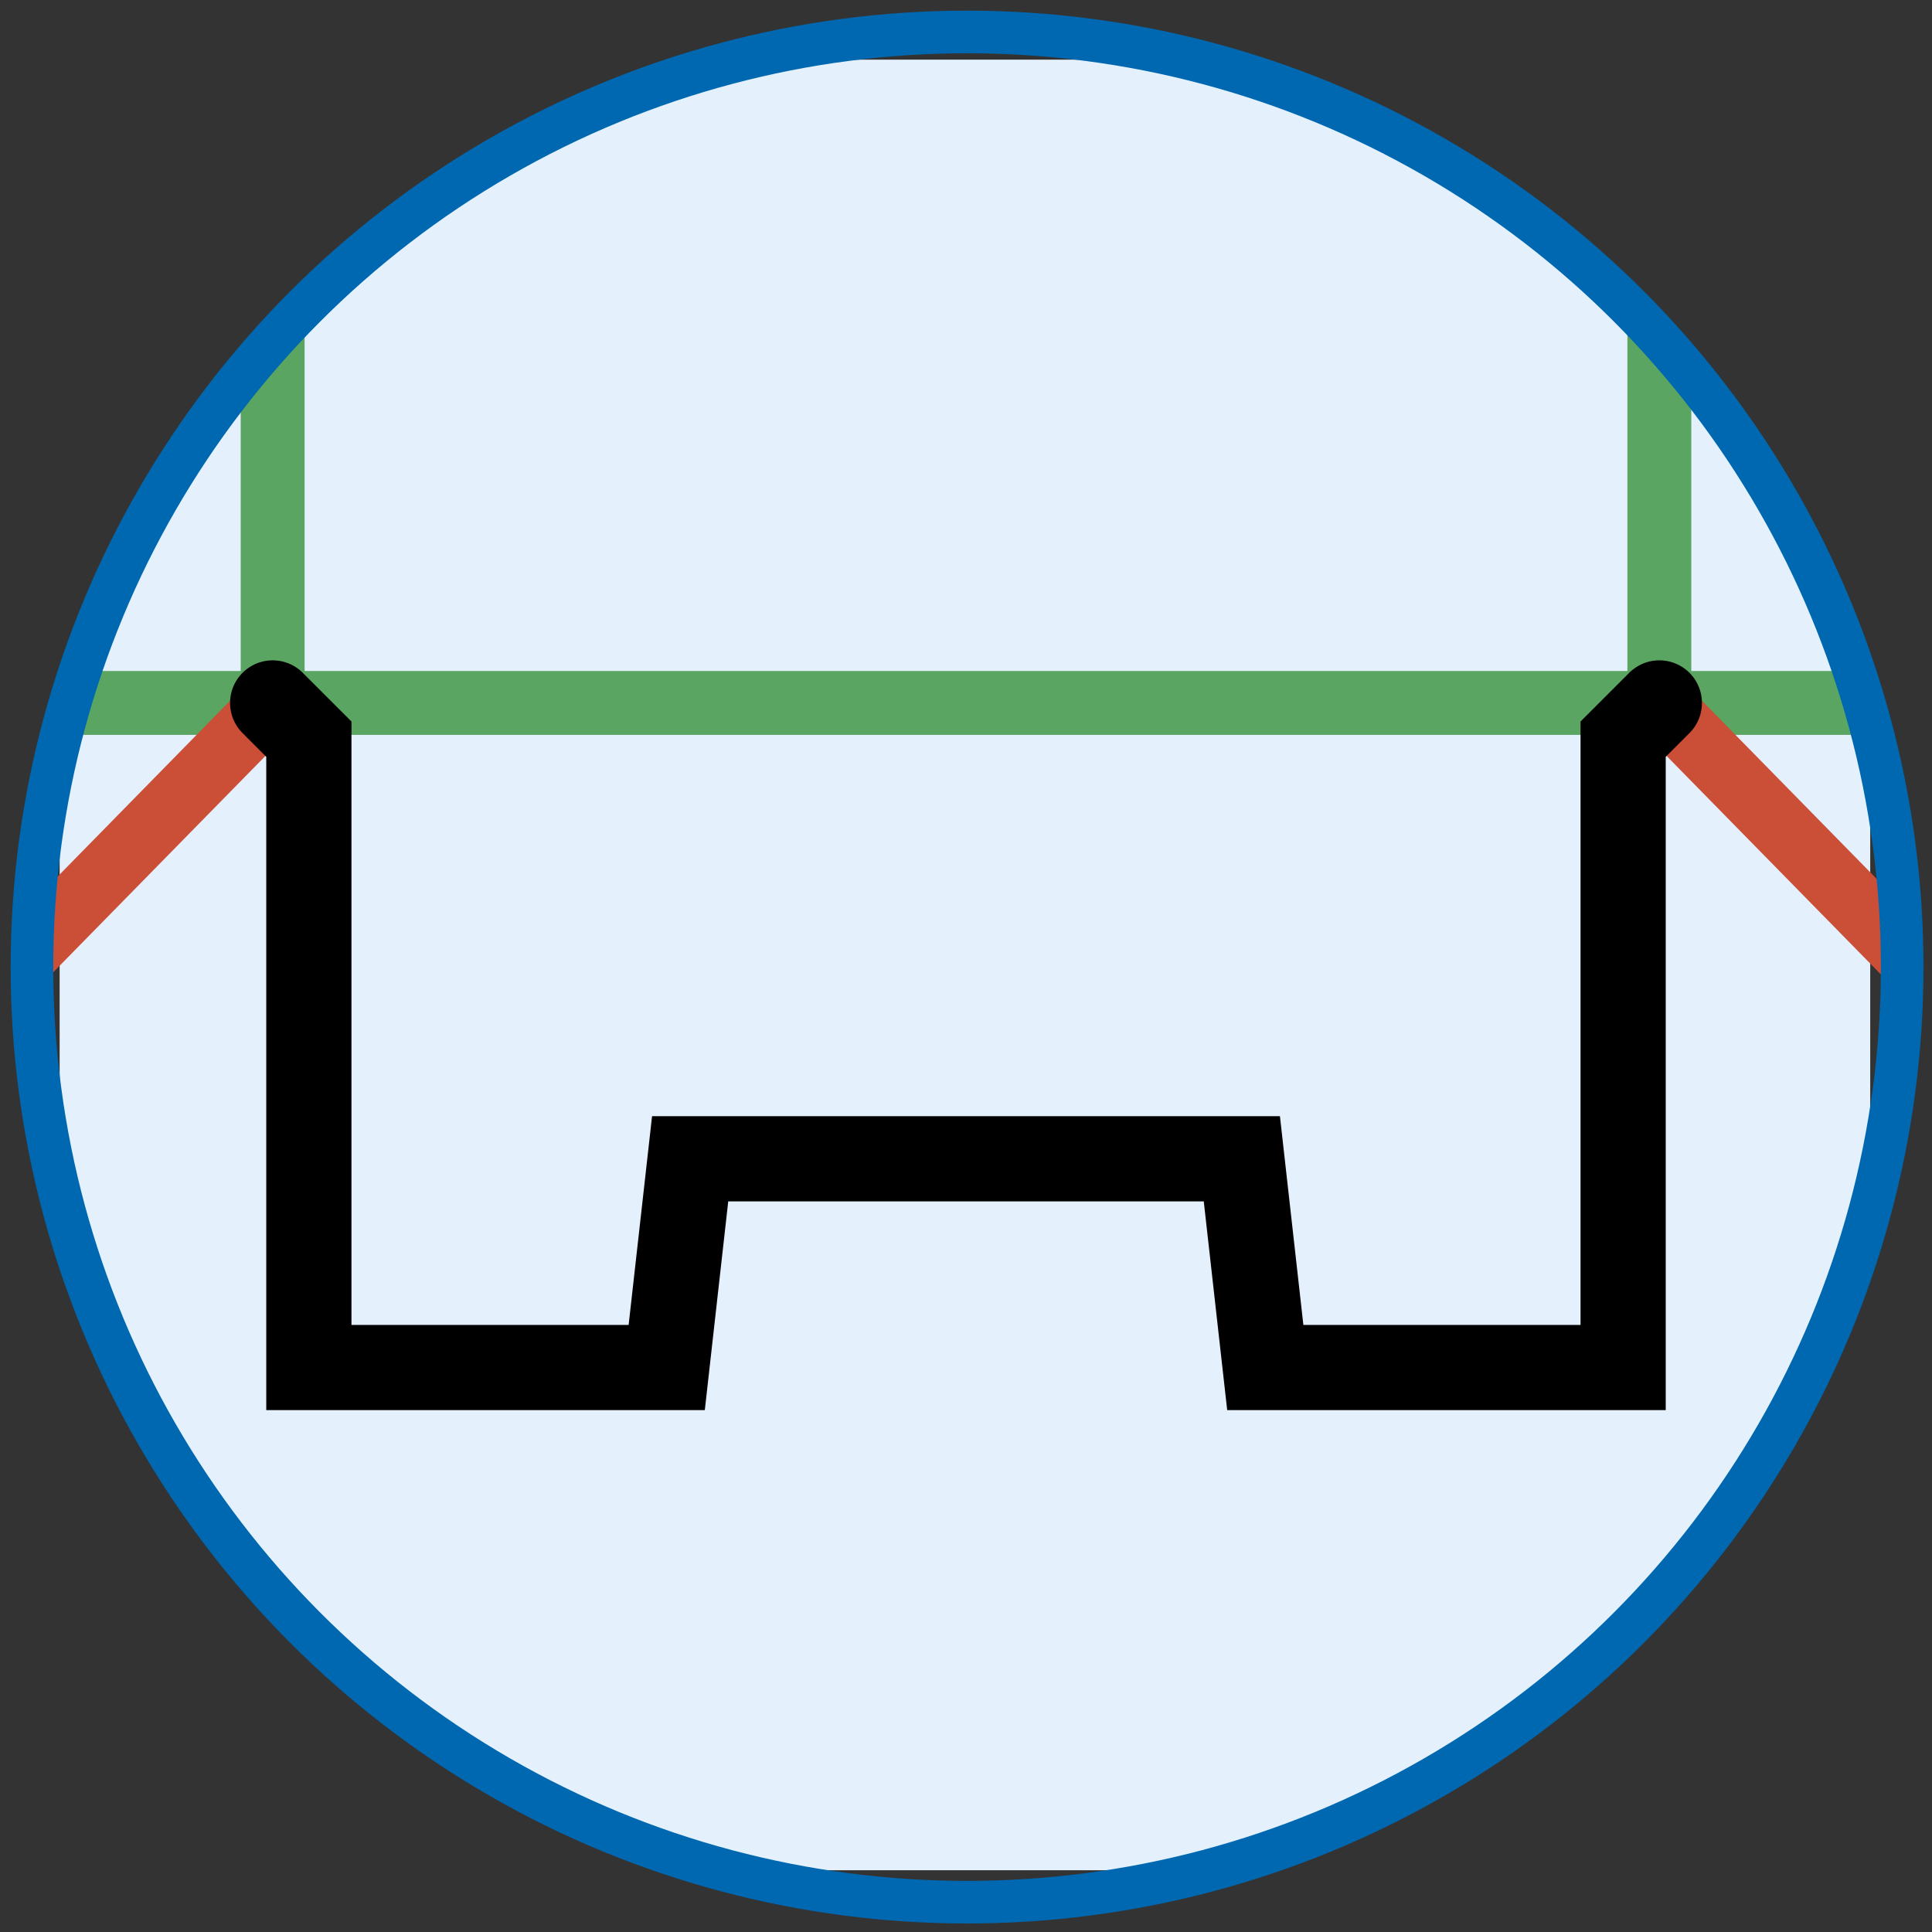 <?xml version="1.0" encoding="utf-8"?>
<!-- Generator: Adobe Illustrator 21.1.0, SVG Export Plug-In . SVG Version: 6.00 Build 0)  -->
<svg version="1.1" xmlns="http://www.w3.org/2000/svg" xmlns:xlink="http://www.w3.org/1999/xlink" x="0px" y="0px"
	 viewBox="0 0 90.7 90.7" style="enable-background:new 0 0 90.7 90.7;" xml:space="preserve">
<rect x="0" y="0" width="90.7" height="90.7" fill="#333333" stroke="none"/>
<style type="text/css">
	.st0{clip-path:url(#SVGID_2_);}
	.st1{fill:#E4F1FD;}
	.st2{fill:none;stroke:#5AA561;stroke-width:3;stroke-linecap:round;stroke-miterlimit:10;}
	.st3{fill:none;stroke:#CB4E37;stroke-width:3;stroke-linecap:round;stroke-miterlimit:10;}
	.st4{fill:none;stroke:#000000;stroke-width:4;stroke-linecap:round;stroke-miterlimit:10;}
</style>
<g id="Layer_2">
</g>
<g id="Layer_1">
	<g>
		<defs>
			<circle id="SVGID_1_" cx="45.4" cy="45.4" r="43.9"/>
		</defs>
		<clipPath id="SVGID_2_">
			<use xlink:href="#SVGID_1_"  style="overflow:visible;"/>
		</clipPath>
		<g class="st0">
			<rect x="2.8" y="2.8" class="st1" width="85" height="85"/>
			<g>
				<line class="st2" x1="2.8" y1="33" x2="87.9" y2="33"/>
				<line class="st2" x1="12.8" y1="2.8" x2="12.8" y2="33"/>
				<line class="st2" x1="77.9" y1="2.8" x2="77.9" y2="33"/>
				<line class="st3" x1="-12.8" y1="59.1" x2="12.8" y2="33"/>
				<line class="st3" x1="103.5" y1="59.1" x2="77.9" y2="33"/>
				<polyline class="st4" points="12.8,33 14.5,34.7 14.5,64.2 31.3,64.2 32.4,54.4 58.3,54.4 59.4,64.2 76.2,64.2 76.2,34.7 
					77.9,33 				"/>
			</g>
		</g>
		<use xlink:href="#SVGID_1_"  style="overflow:visible;fill:none;stroke:#0068B0;stroke-width:2;stroke-miterlimit:10;"/>
	</g>
</g>
</svg>
